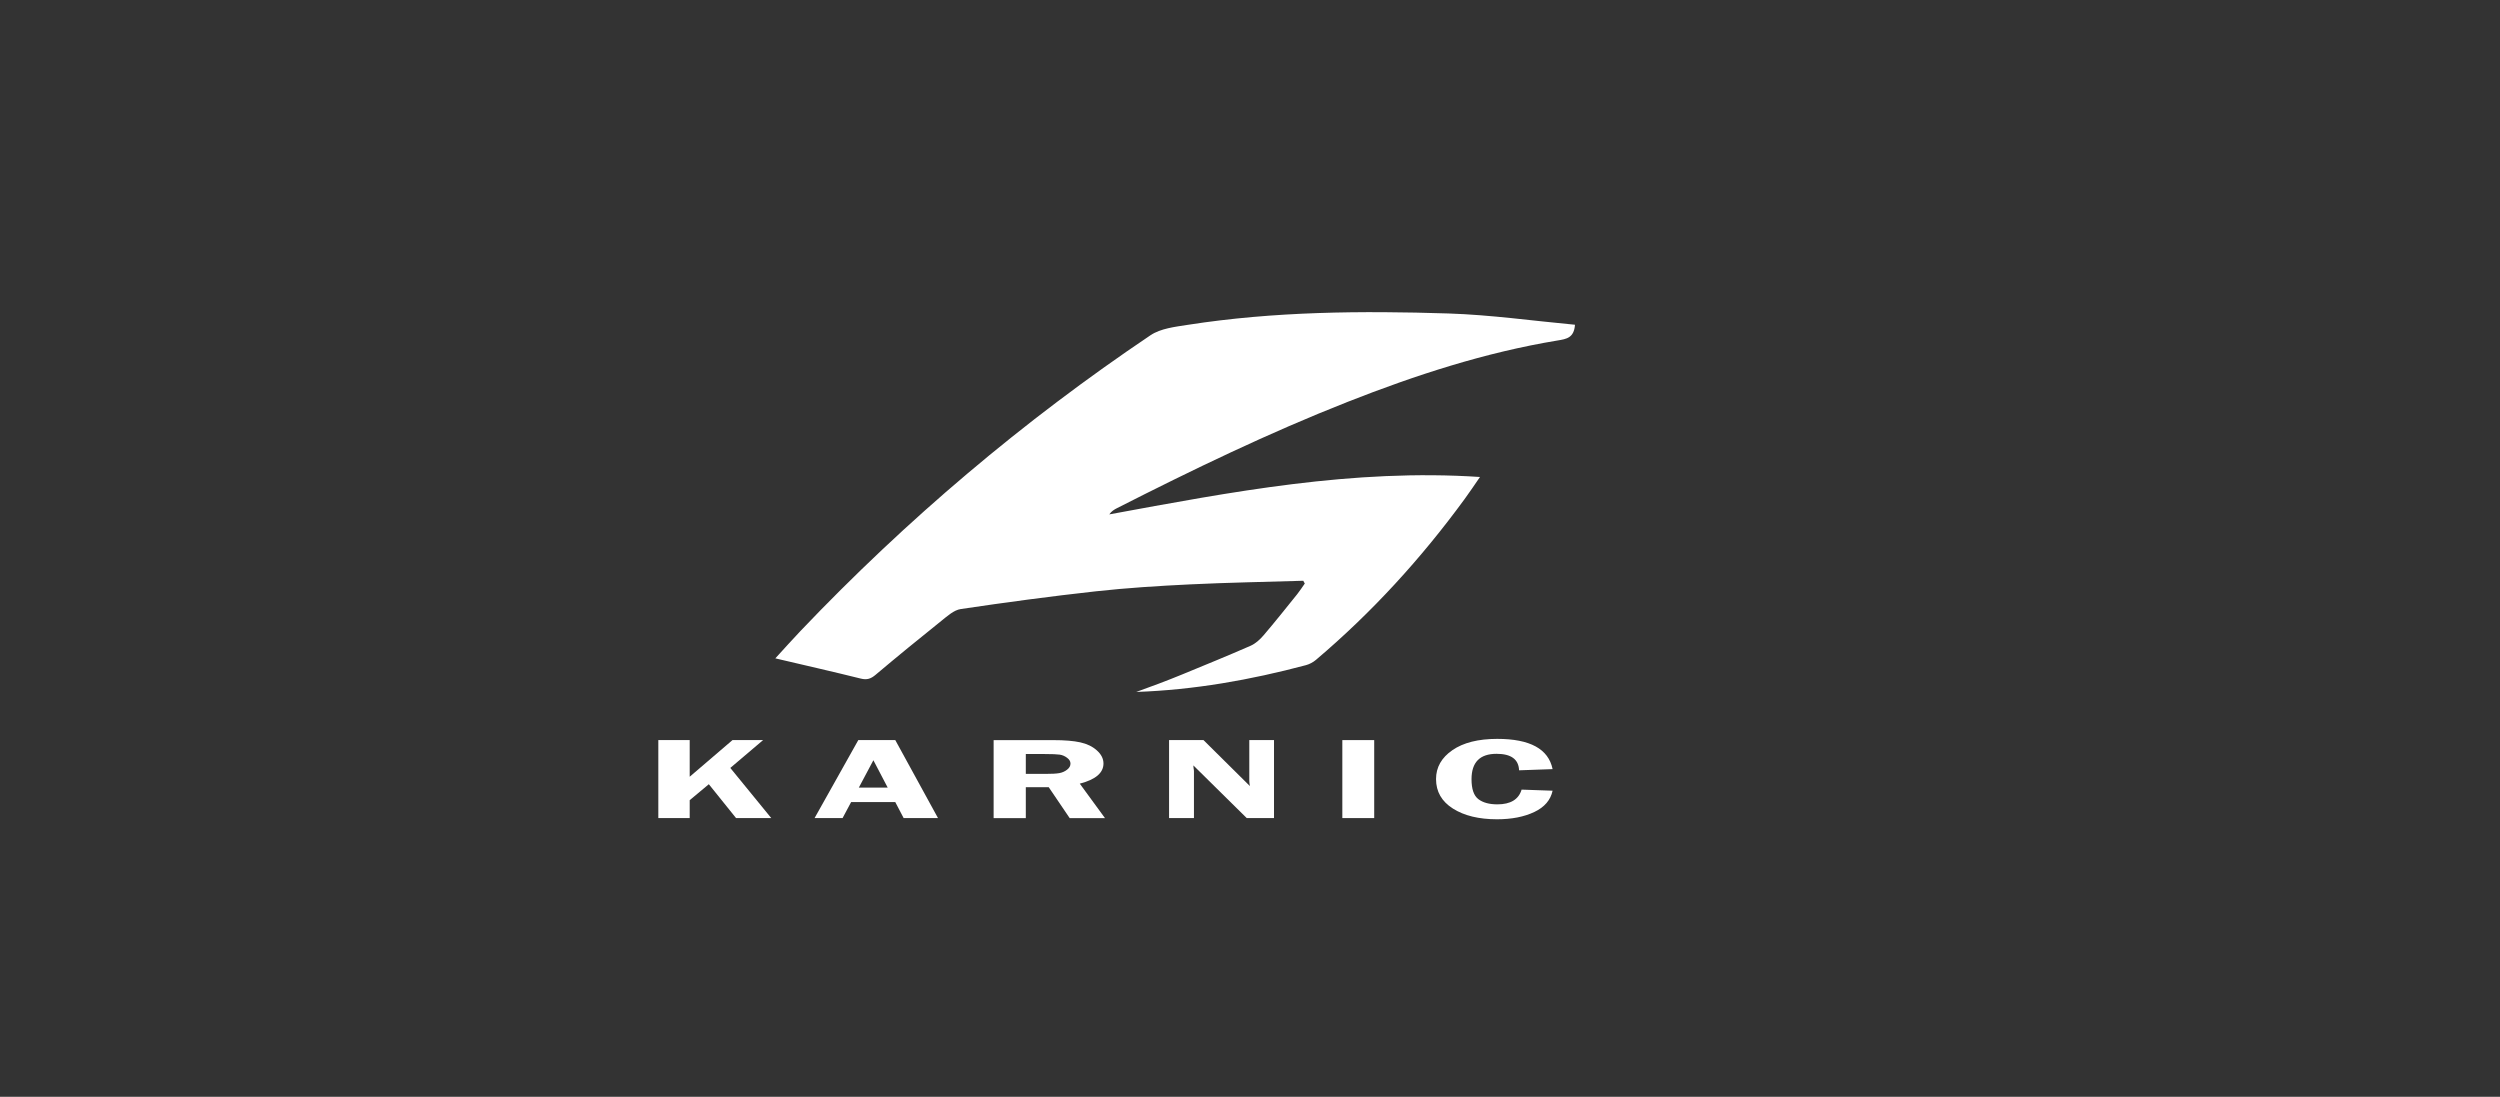 <?xml version="1.0" encoding="UTF-8"?>
<svg id="Calque_1" data-name="Calque 1" xmlns="http://www.w3.org/2000/svg" viewBox="0 0 712.34 312.51">
  <rect x="0" y="0" width="712.34" height="312.51" fill="#333333" stroke="none"/>
  <defs>
    <style>
      .cls-1 {
        fill: #fff;
        stroke-width: 0px;
      }
    </style>
  </defs>
  <path class="cls-1" d="m371.33,165.48c-10.73.33-21.47.51-32.2,1.03-8.98.43-17.98,1-26.91,1.98-12.85,1.42-25.67,3.15-38.46,5.05-1.98.29-3.85,2.03-5.55,3.38-6.31,5.05-12.56,10.16-18.74,15.37-1.33,1.12-2.44,1.5-4.18,1.07-7.91-1.97-15.86-3.77-24.37-5.77,2.62-2.86,4.85-5.36,7.15-7.78,30.19-31.7,63.42-59.84,99.74-84.28,2.92-1.96,7.04-2.41,10.69-2.98,24.61-3.83,49.42-4.02,74.22-3.23,12.06.39,24.08,2.1,36.05,3.21-.27,3.76-2.42,4.07-4.98,4.49-20.65,3.41-40.42,9.86-59.83,17.5-22.48,8.85-44.2,19.35-65.72,30.29-.78.4-1.53.85-2.17,1.76,34.77-6.4,69.45-13.06,105.63-10.66-1.64,2.37-2.97,4.38-4.4,6.32-12.35,16.89-26.36,32.26-42.35,45.8-.8.68-1.84,1.23-2.85,1.5-15.81,4.21-31.86,7.06-48.35,7.63,2.12-.78,4.26-1.54,6.37-2.34,2.23-.85,4.46-1.71,6.66-2.62,6.53-2.7,13.08-5.35,19.54-8.19,1.42-.62,2.71-1.8,3.73-3,3.28-3.84,6.42-7.79,9.58-11.72.77-.96,1.44-2.01,2.15-3.02-.15-.27-.3-.55-.45-.82Z"/>
  <g>
    <path class="cls-1" d="m196.52,210.88v10.44l12.19-10.44h8.72l-9.34,7.93,11.67,14.29h-10.03l-7.76-9.65-5.45,4.55v5.1h-8.94v-22.22h8.94Z"/>
    <path class="cls-1" d="m255.1,210.88l12.17,22.22h-9.79l-2.39-4.57h-12.57l-2.44,4.57h-7.98l12.46-22.22h10.54Zm-10.4,13.54h8.24l-4.08-7.8-4.15,7.8Z"/>
    <path class="cls-1" d="m292.29,224.3v8.81h-9.17v-22.22h17.09c3.15,0,5.68.21,7.59.63,1.91.42,3.49,1.18,4.74,2.3s1.88,2.36,1.88,3.73c0,2.67-2.25,4.58-6.75,5.74l7.18,9.82h-10.06l-5.97-8.81h-6.52Zm0-9.46v5.67h5.58c1.82,0,3.15-.07,3.97-.22s1.56-.47,2.21-.98c.65-.5.97-1.08.97-1.73s-.32-1.17-.97-1.66-1.35-.79-2.11-.9-2.18-.17-4.27-.17h-5.38Z"/>
    <path class="cls-1" d="m363.01,210.88v22.22h-7.77l-15.21-15.01c.02.38.04.63.06.75.08.38.11.7.11.96v13.3h-7.09v-22.22h9.81l13.22,13.1c-.11-.65-.17-1.14-.17-1.48v-11.62h7.03Z"/>
    <path class="cls-1" d="m391.56,210.88v22.22h-9.08v-22.22h9.08Z"/>
    <path class="cls-1" d="m442.38,219.15l-9.54.34c-.13-3.14-2.27-4.7-6.42-4.7-4.76,0-7.13,2.41-7.13,7.24,0,2.79.65,4.68,1.94,5.67s3.1,1.49,5.42,1.49c3.77,0,6.07-1.4,6.91-4.2l8.83.31c-.57,2.66-2.3,4.68-5.2,6.06-2.9,1.38-6.44,2.08-10.64,2.08-5.14,0-9.33-1.01-12.54-3.04-3.22-2.03-4.83-4.83-4.83-8.42,0-3.35,1.56-6.1,4.67-8.24,3.11-2.14,7.37-3.21,12.76-3.21,9.34,0,14.6,2.87,15.78,8.61Z"/>
  </g>
</svg>